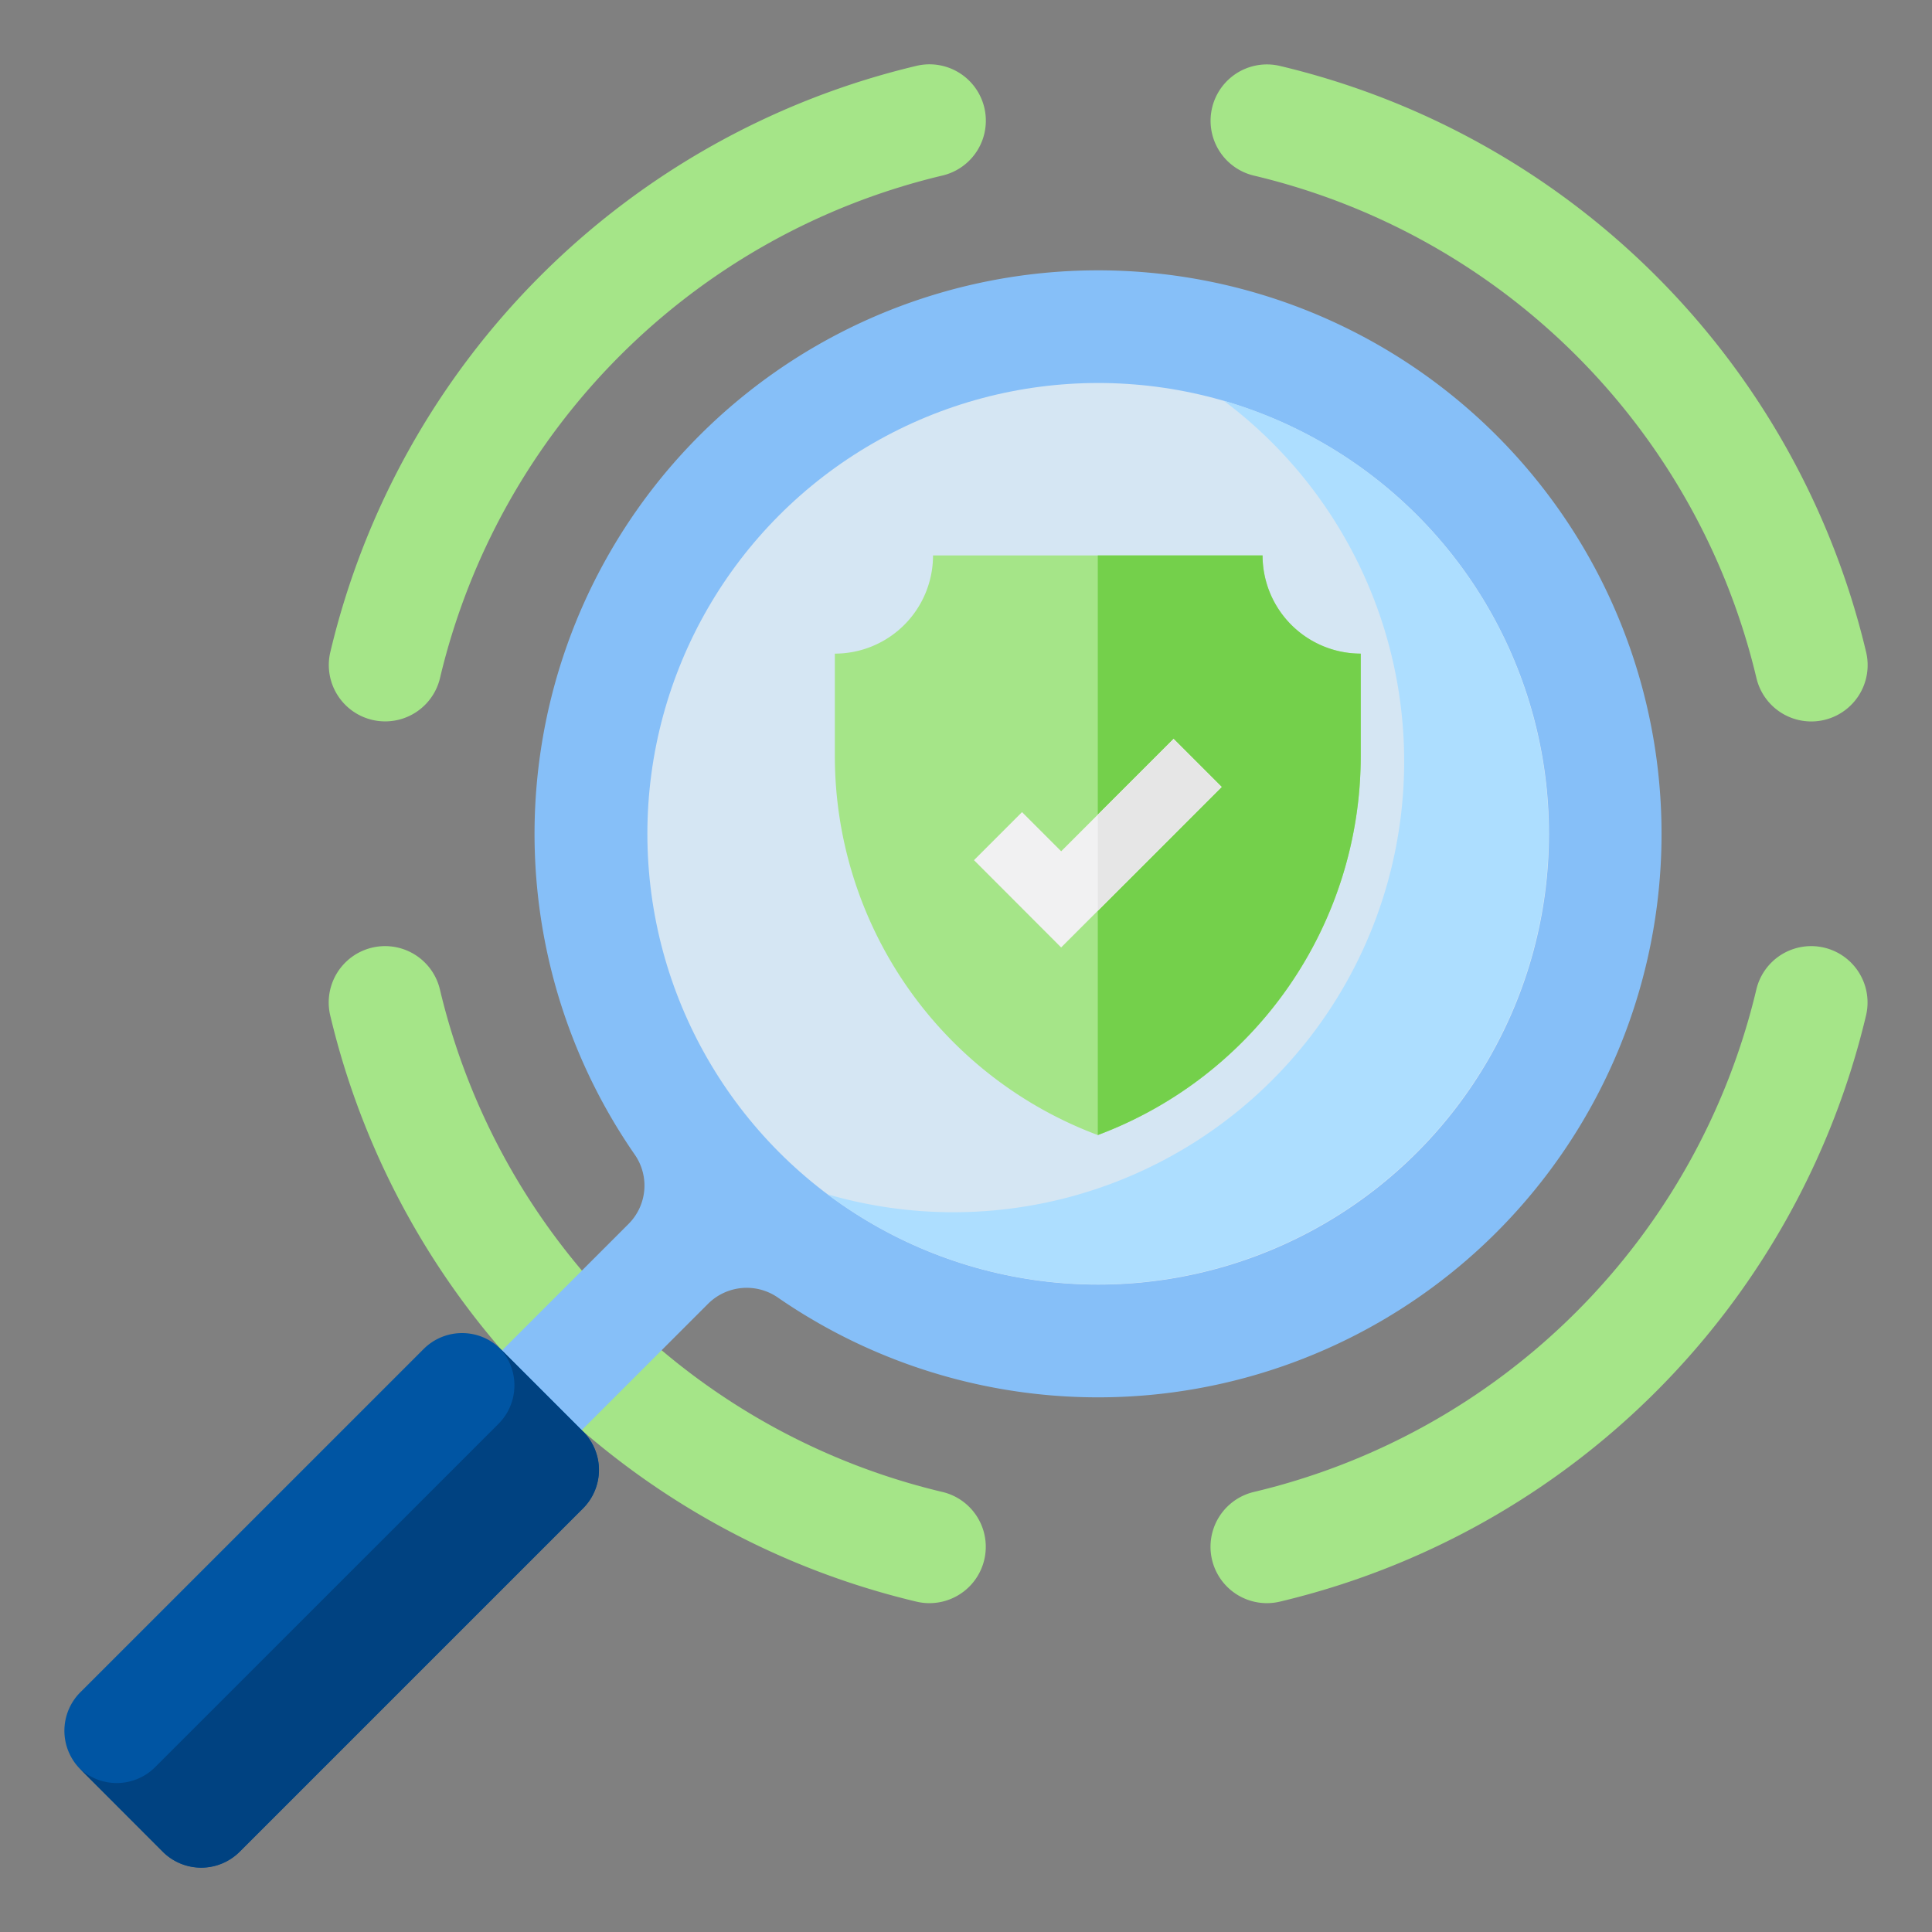 <svg xmlns="http://www.w3.org/2000/svg" xmlns:xlink="http://www.w3.org/1999/xlink" width="60" height="60" viewBox="0 0 60 60">
  <rect x="0" y="0" width="60" height="60" fill="#808080" stroke="none"/>
  <defs>
    <style>
      .cls-1 {
        clip-path: url(#clip-Icon-table2-04);
      }

      .cls-2 {
        fill: #a5e588;
      }

      .cls-3 {
        fill: #86bff8;
      }

      .cls-4 {
        fill: #0055a3;
      }

      .cls-5 {
        fill: #004281;
      }

      .cls-6 {
        fill: #d5e6f3;
      }

      .cls-7 {
        fill: #addeff;
      }

      .cls-8 {
        fill: #74d04b;
      }

      .cls-9 {
        fill: #f1f1f2;
      }

      .cls-10 {
        fill: #e6e6e6;
      }
    </style>
    <clipPath id="clip-Icon-table2-04">
      <rect width="60" height="60"/>
    </clipPath>
  </defs>
  <g id="Icon-table2-04" class="cls-1">
    <g id="search_1_" data-name="search (1)" transform="translate(2 2)">
      <path id="Path_3929" data-name="Path 3929" class="cls-2" d="M94.129,267.4a21.032,21.032,0,0,1-15.6-15.6,1.75,1.75,0,0,0-3.408.8A24.537,24.537,0,0,0,93.33,270.808a1.75,1.75,0,0,0,.8-3.408Z" transform="translate(-66.866 -223.067)"/>
      <path id="Path_3930" data-name="Path 3930" class="cls-3" d="M155.127,88.5A17.5,17.5,0,1,0,128.365,86.1a1.683,1.683,0,0,1-.2,2.147l-3.928,3.928.337,2.087,2.138.388,3.929-3.929a1.7,1.7,0,0,1,2.167-.187A17.5,17.5,0,0,0,155.127,88.5Z" transform="translate(-110.647 -52.235)"/>
      <path id="Path_3931" data-name="Path 3931" class="cls-4" d="M16.105,363.279l-2.559-2.559a1.69,1.69,0,0,0-2.39,0L.495,371.38a1.69,1.69,0,0,0,0,2.39l2.559,2.559a1.69,1.69,0,0,0,2.39,0l10.661-10.661A1.69,1.69,0,0,0,16.105,363.279Z" transform="translate(0 -320.825)"/>
      <path id="Path_3932" data-name="Path 3932" class="cls-5" d="M19.872,367.046l-2.559-2.56-.033-.032a1.69,1.69,0,0,1-.032,2.357L6.586,377.471a1.69,1.69,0,0,1-2.357.032l.033.033L6.821,380.1a1.69,1.69,0,0,0,2.39,0l10.661-10.661A1.69,1.69,0,0,0,19.872,367.046Z" transform="translate(-3.767 -324.592)"/>
      <circle id="Ellipse_32" data-name="Ellipse 32" class="cls-6" cx="14" cy="14" r="14" transform="translate(18.105 9.894)"/>
      <path id="Path_3933" data-name="Path 3933" class="cls-7" d="M228.986,95.492a14,14,0,0,1-12.305,24.646,14,14,0,1,0,12.305-24.646Z" transform="translate(-192.982 -85.048)"/>
      <g id="Group_1831" data-name="Group 1831" transform="translate(8.211 0)">
        <path id="Path_3934" data-name="Path 3934" class="cls-2" d="M78.532,19.052a21.032,21.032,0,0,1,15.6-15.6,1.75,1.75,0,0,0-.8-3.408A24.537,24.537,0,0,0,75.124,18.253a1.75,1.75,0,0,0,3.408.8Z" transform="translate(-75.077 0)"/>
        <path id="Path_3935" data-name="Path 3935" class="cls-2" d="M326.88,3.455a21.032,21.032,0,0,1,15.6,15.6,1.75,1.75,0,0,0,3.408-.8A24.537,24.537,0,0,0,327.679.047a1.75,1.75,0,0,0-.8,3.408Z" transform="translate(-298.144 0)"/>
        <path id="Path_3936" data-name="Path 3936" class="cls-2" d="M342.477,251.8a21.032,21.032,0,0,1-15.6,15.6,1.75,1.75,0,0,0,.8,3.408A24.537,24.537,0,0,0,345.885,252.6a1.75,1.75,0,0,0-3.408-.8Z" transform="translate(-298.144 -223.067)"/>
      </g>
    </g>
    <g id="shield_1_" data-name="shield (1)" transform="translate(2.203 17.25)">
      <path id="Path_3953" data-name="Path 3953" class="cls-2" d="M31.89,18h0A12.57,12.57,0,0,0,40.056,6.227V3.049A3.049,3.049,0,0,1,37.007,0H26.773a3.049,3.049,0,0,1-3.049,3.049V6.227A12.57,12.57,0,0,0,31.89,18Z"/>
      <path id="Path_3954" data-name="Path 3954" class="cls-8" d="M256,18h0a12.57,12.57,0,0,0,8.166-11.773V3.049A3.049,3.049,0,0,1,261.117,0H256V18Z" transform="translate(-224.11)"/>
      <path id="Path_3955" data-name="Path 3955" class="cls-9" d="M149.347,168.611,146.64,165.9l1.492-1.492,1.216,1.216,3.491-3.491,1.492,1.492Z" transform="translate(-118.595 -156.437)"/>
      <path id="Path_3956" data-name="Path 3956" class="cls-10" d="M256,167.473V164.49l2.353-2.353,1.492,1.492Z" transform="translate(-224.11 -156.437)"/>
    </g>
  </g>
</svg>
